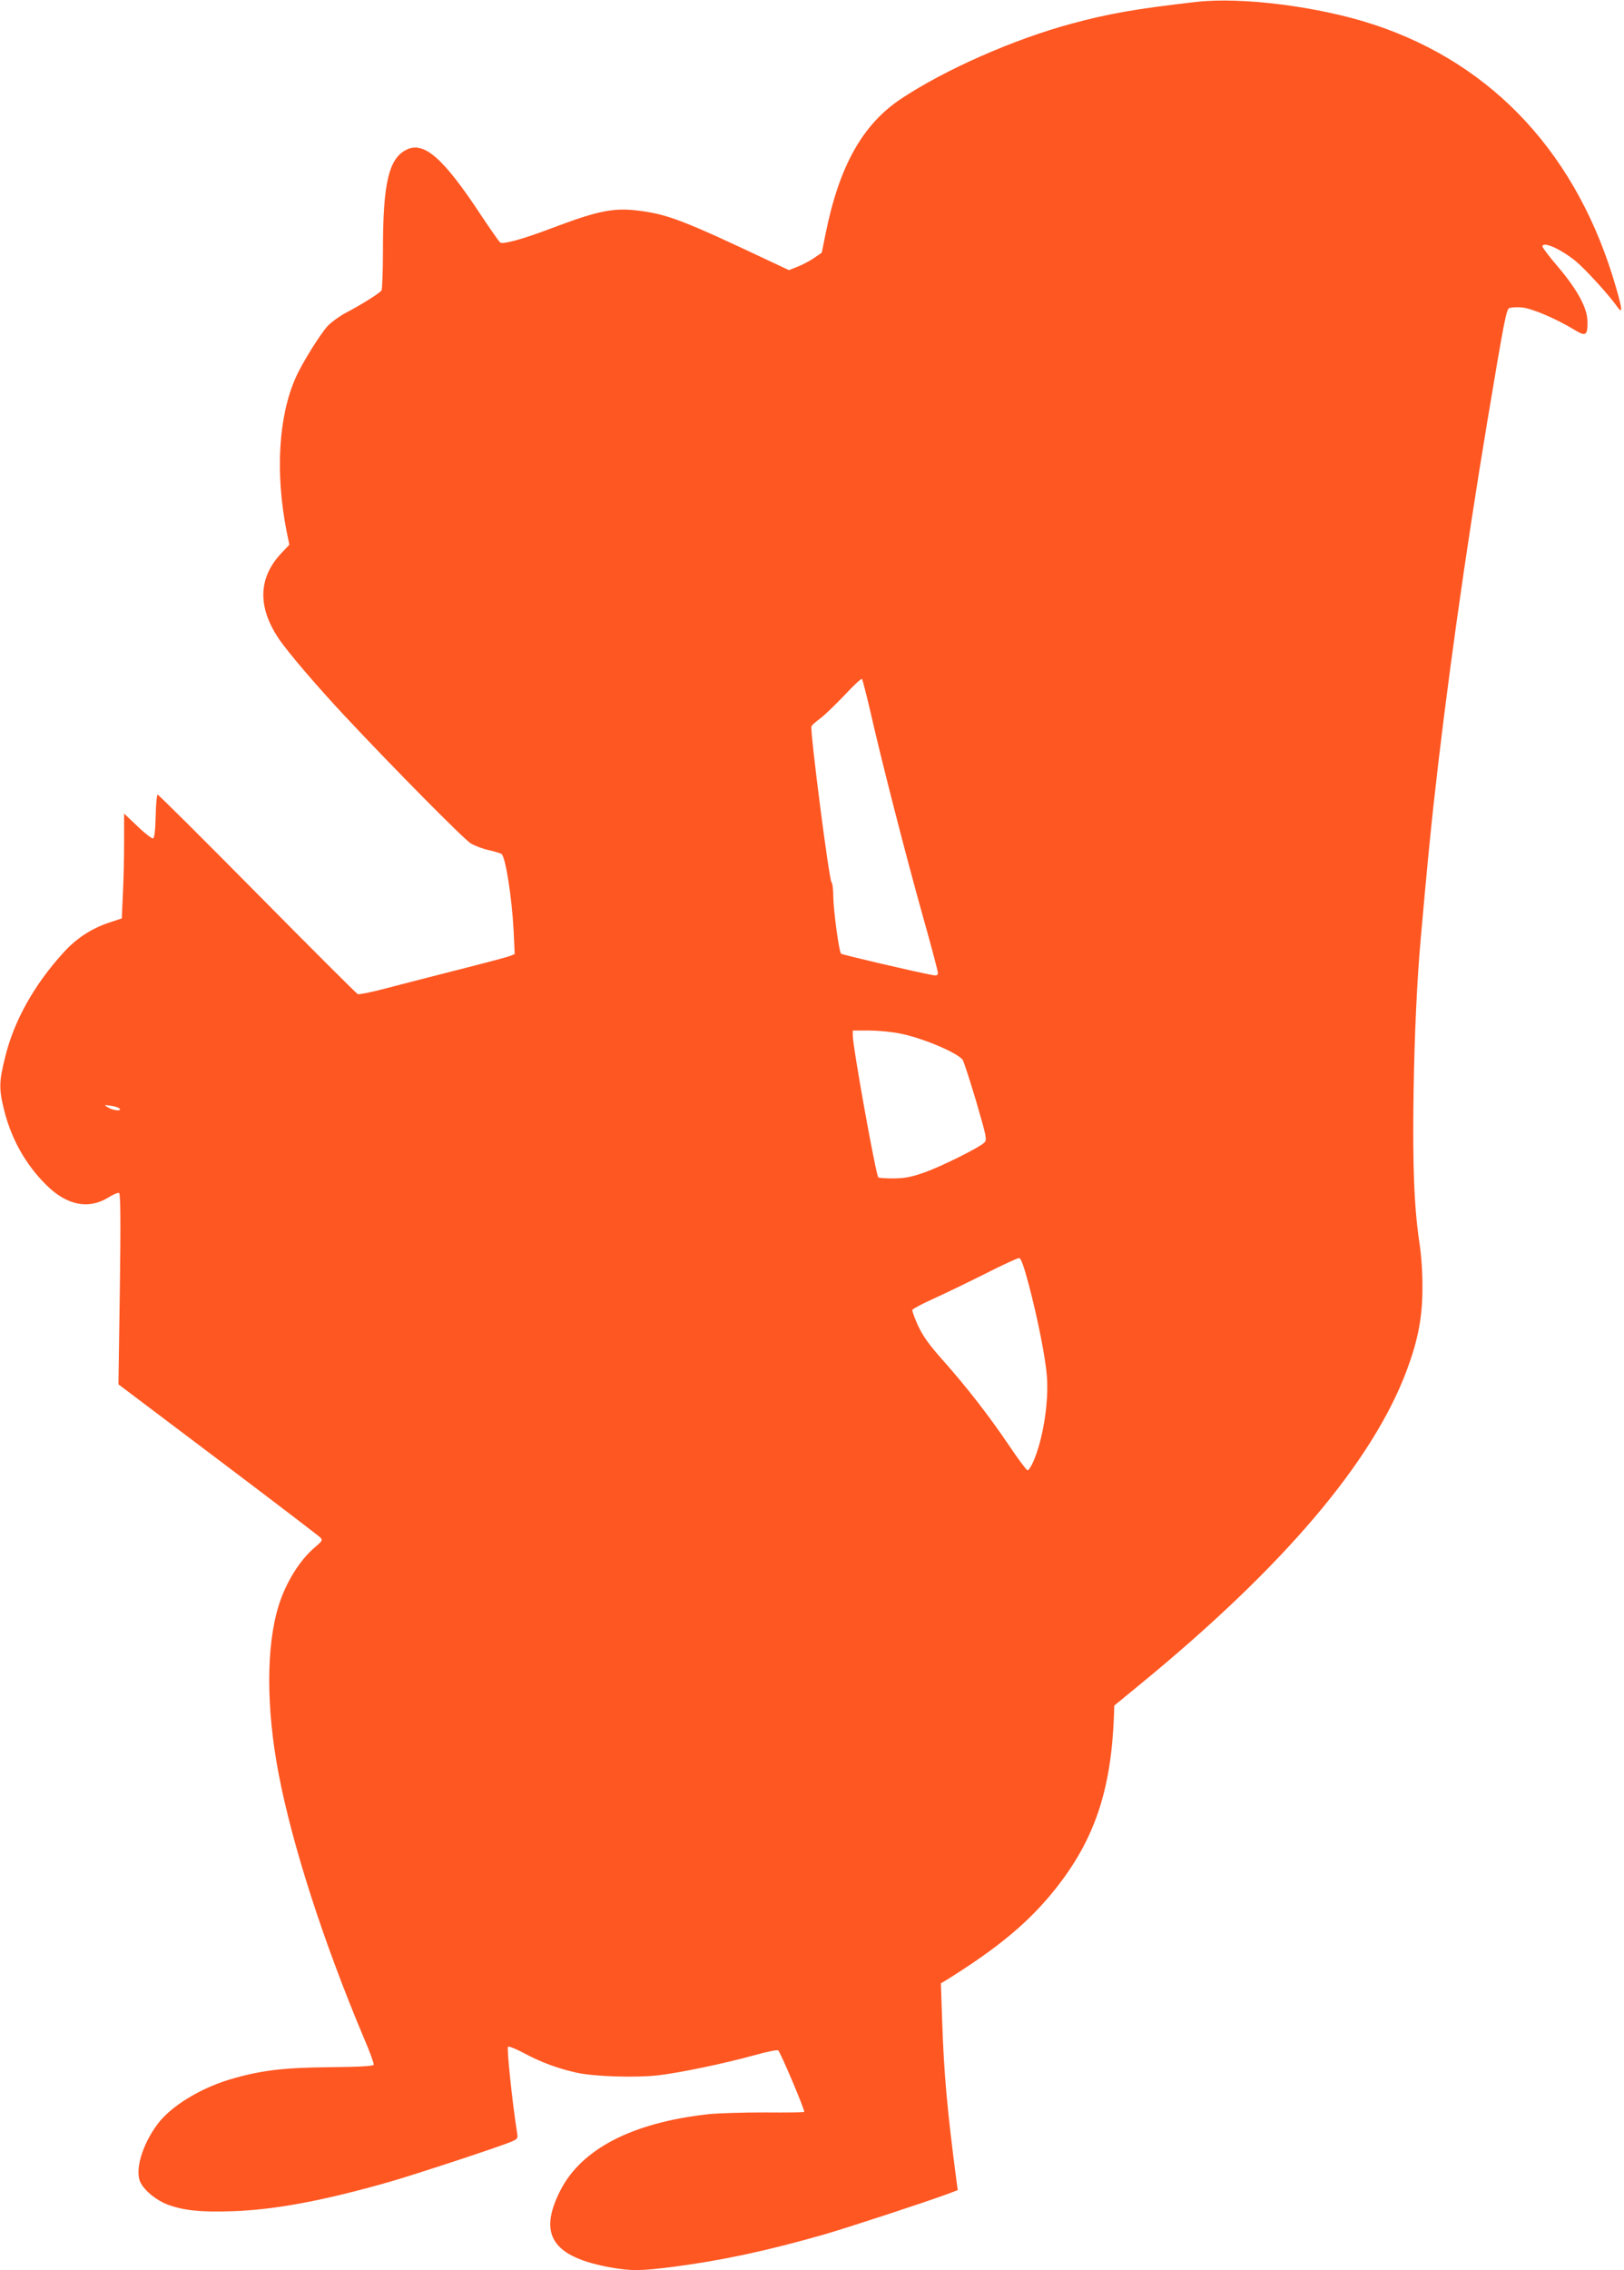 <?xml version="1.0" standalone="no"?>
<!DOCTYPE svg PUBLIC "-//W3C//DTD SVG 20010904//EN"
 "http://www.w3.org/TR/2001/REC-SVG-20010904/DTD/svg10.dtd">
<svg version="1.0" xmlns="http://www.w3.org/2000/svg"
 width="916pt" height="1280pt" viewBox="0 0 916 1280"
 preserveAspectRatio="xMidYMid meet">
<g transform="translate(0,1280) scale(0.1,-0.1)"
fill="#ff5722" stroke="none">
<path d="M6745 12789 c-338 -39 -490 -65 -707 -124 -323 -88 -707 -257 -954
-421 -218 -144 -350 -379 -427 -760 l-22 -109 -47 -32 c-26 -17 -68 -39 -93
-48 l-45 -18 -113 53 c-472 223 -570 261 -725 281 -149 20 -235 3 -507 -100
-158 -60 -269 -90 -284 -78 -8 7 -56 76 -108 154 -210 319 -320 417 -418 370
-102 -48 -135 -188 -135 -567 0 -118 -4 -221 -8 -227 -10 -16 -114 -81 -202
-127 -36 -19 -81 -52 -101 -73 -42 -45 -148 -215 -182 -294 -96 -217 -115
-534 -51 -862 l16 -78 -47 -50 c-128 -137 -133 -300 -14 -478 49 -74 214 -267
372 -436 276 -295 675 -698 712 -720 22 -13 68 -31 102 -38 34 -8 66 -18 71
-21 23 -14 59 -243 69 -433 l6 -132 -24 -10 c-13 -6 -150 -42 -304 -81 -154
-39 -339 -87 -412 -106 -72 -19 -138 -32 -145 -29 -7 3 -262 257 -566 565
-305 308 -558 560 -563 560 -4 0 -10 -55 -11 -122 -2 -82 -7 -123 -15 -125 -6
-2 -46 28 -87 68 l-76 72 0 -160 c0 -88 -3 -221 -7 -296 l-6 -135 -66 -22
c-103 -33 -192 -91 -266 -174 -163 -180 -275 -380 -325 -582 -36 -144 -37
-181 -6 -306 41 -162 121 -304 237 -419 115 -115 239 -140 351 -70 27 17 54
28 60 25 8 -5 9 -170 4 -543 l-8 -536 561 -423 c309 -233 568 -431 577 -440
15 -15 13 -19 -30 -56 -85 -71 -165 -200 -205 -331 -70 -227 -70 -575 0 -943
77 -404 252 -947 480 -1489 34 -78 59 -148 57 -154 -3 -8 -77 -12 -248 -14
-266 -2 -397 -19 -570 -71 -166 -51 -326 -150 -400 -248 -88 -117 -132 -265
-97 -332 24 -47 89 -99 151 -123 92 -34 186 -44 366 -38 241 8 518 60 892 167
148 43 614 196 682 225 37 16 38 18 32 54 -26 164 -58 469 -51 481 3 5 42 -10
89 -35 94 -51 194 -88 299 -111 99 -22 330 -29 457 -15 122 14 373 66 547 114
67 19 127 31 132 27 12 -7 153 -341 147 -347 -2 -3 -102 -4 -223 -3 -120 0
-263 -4 -318 -10 -428 -47 -716 -196 -835 -431 -127 -250 -43 -375 290 -434
112 -19 165 -19 350 5 275 36 522 89 845 181 136 39 580 185 699 229 l58 22
-7 52 c-52 396 -71 603 -81 907 l-7 207 24 14 c298 185 473 331 621 517 220
276 315 555 331 975 l2 60 145 119 c810 664 1312 1255 1505 1772 63 169 88
298 88 460 1 82 -6 187 -16 252 -31 205 -40 438 -34 848 5 334 20 651 42 890
34 383 49 534 70 730 70 641 179 1418 305 2175 93 557 106 621 121 632 8 5 40
7 71 5 58 -5 196 -64 301 -128 61 -37 72 -30 71 46 0 76 -53 176 -164 308 -50
58 -90 111 -90 117 0 32 100 -12 186 -81 55 -45 191 -194 237 -260 30 -42 28
-13 -8 110 -213 742 -687 1257 -1362 1481 -310 103 -749 159 -1008 129z
m-1835 -4004 c64 -283 202 -818 295 -1150 47 -166 85 -310 85 -320 0 -14 -6
-17 -32 -12 -90 16 -508 114 -514 120 -12 11 -43 246 -44 322 0 39 -4 75 -10
81 -14 14 -122 856 -113 879 2 6 24 26 49 44 26 19 87 79 138 132 50 54 94 95
98 91 3 -4 25 -88 48 -187z m161 -1811 c124 -23 323 -106 358 -148 6 -7 40
-112 76 -232 60 -206 63 -220 47 -236 -28 -28 -241 -134 -337 -168 -71 -25
-108 -33 -172 -34 -44 0 -85 2 -89 6 -14 15 -144 735 -144 801 l0 27 89 0 c49
0 126 -7 172 -16z m-4397 -424 c16 -16 -35 -12 -64 6 -25 15 -25 15 14 10 22
-3 44 -10 50 -16z m5128 -990 c51 -193 95 -415 103 -520 11 -148 -22 -354 -76
-479 -12 -28 -27 -51 -33 -51 -6 1 -52 62 -103 138 -114 169 -240 331 -374
482 -77 86 -112 135 -140 194 -20 44 -35 85 -33 91 3 6 57 35 122 64 64 29
196 93 292 141 96 49 181 88 189 87 10 -1 27 -50 53 -147z"/>
</g>
</svg>
